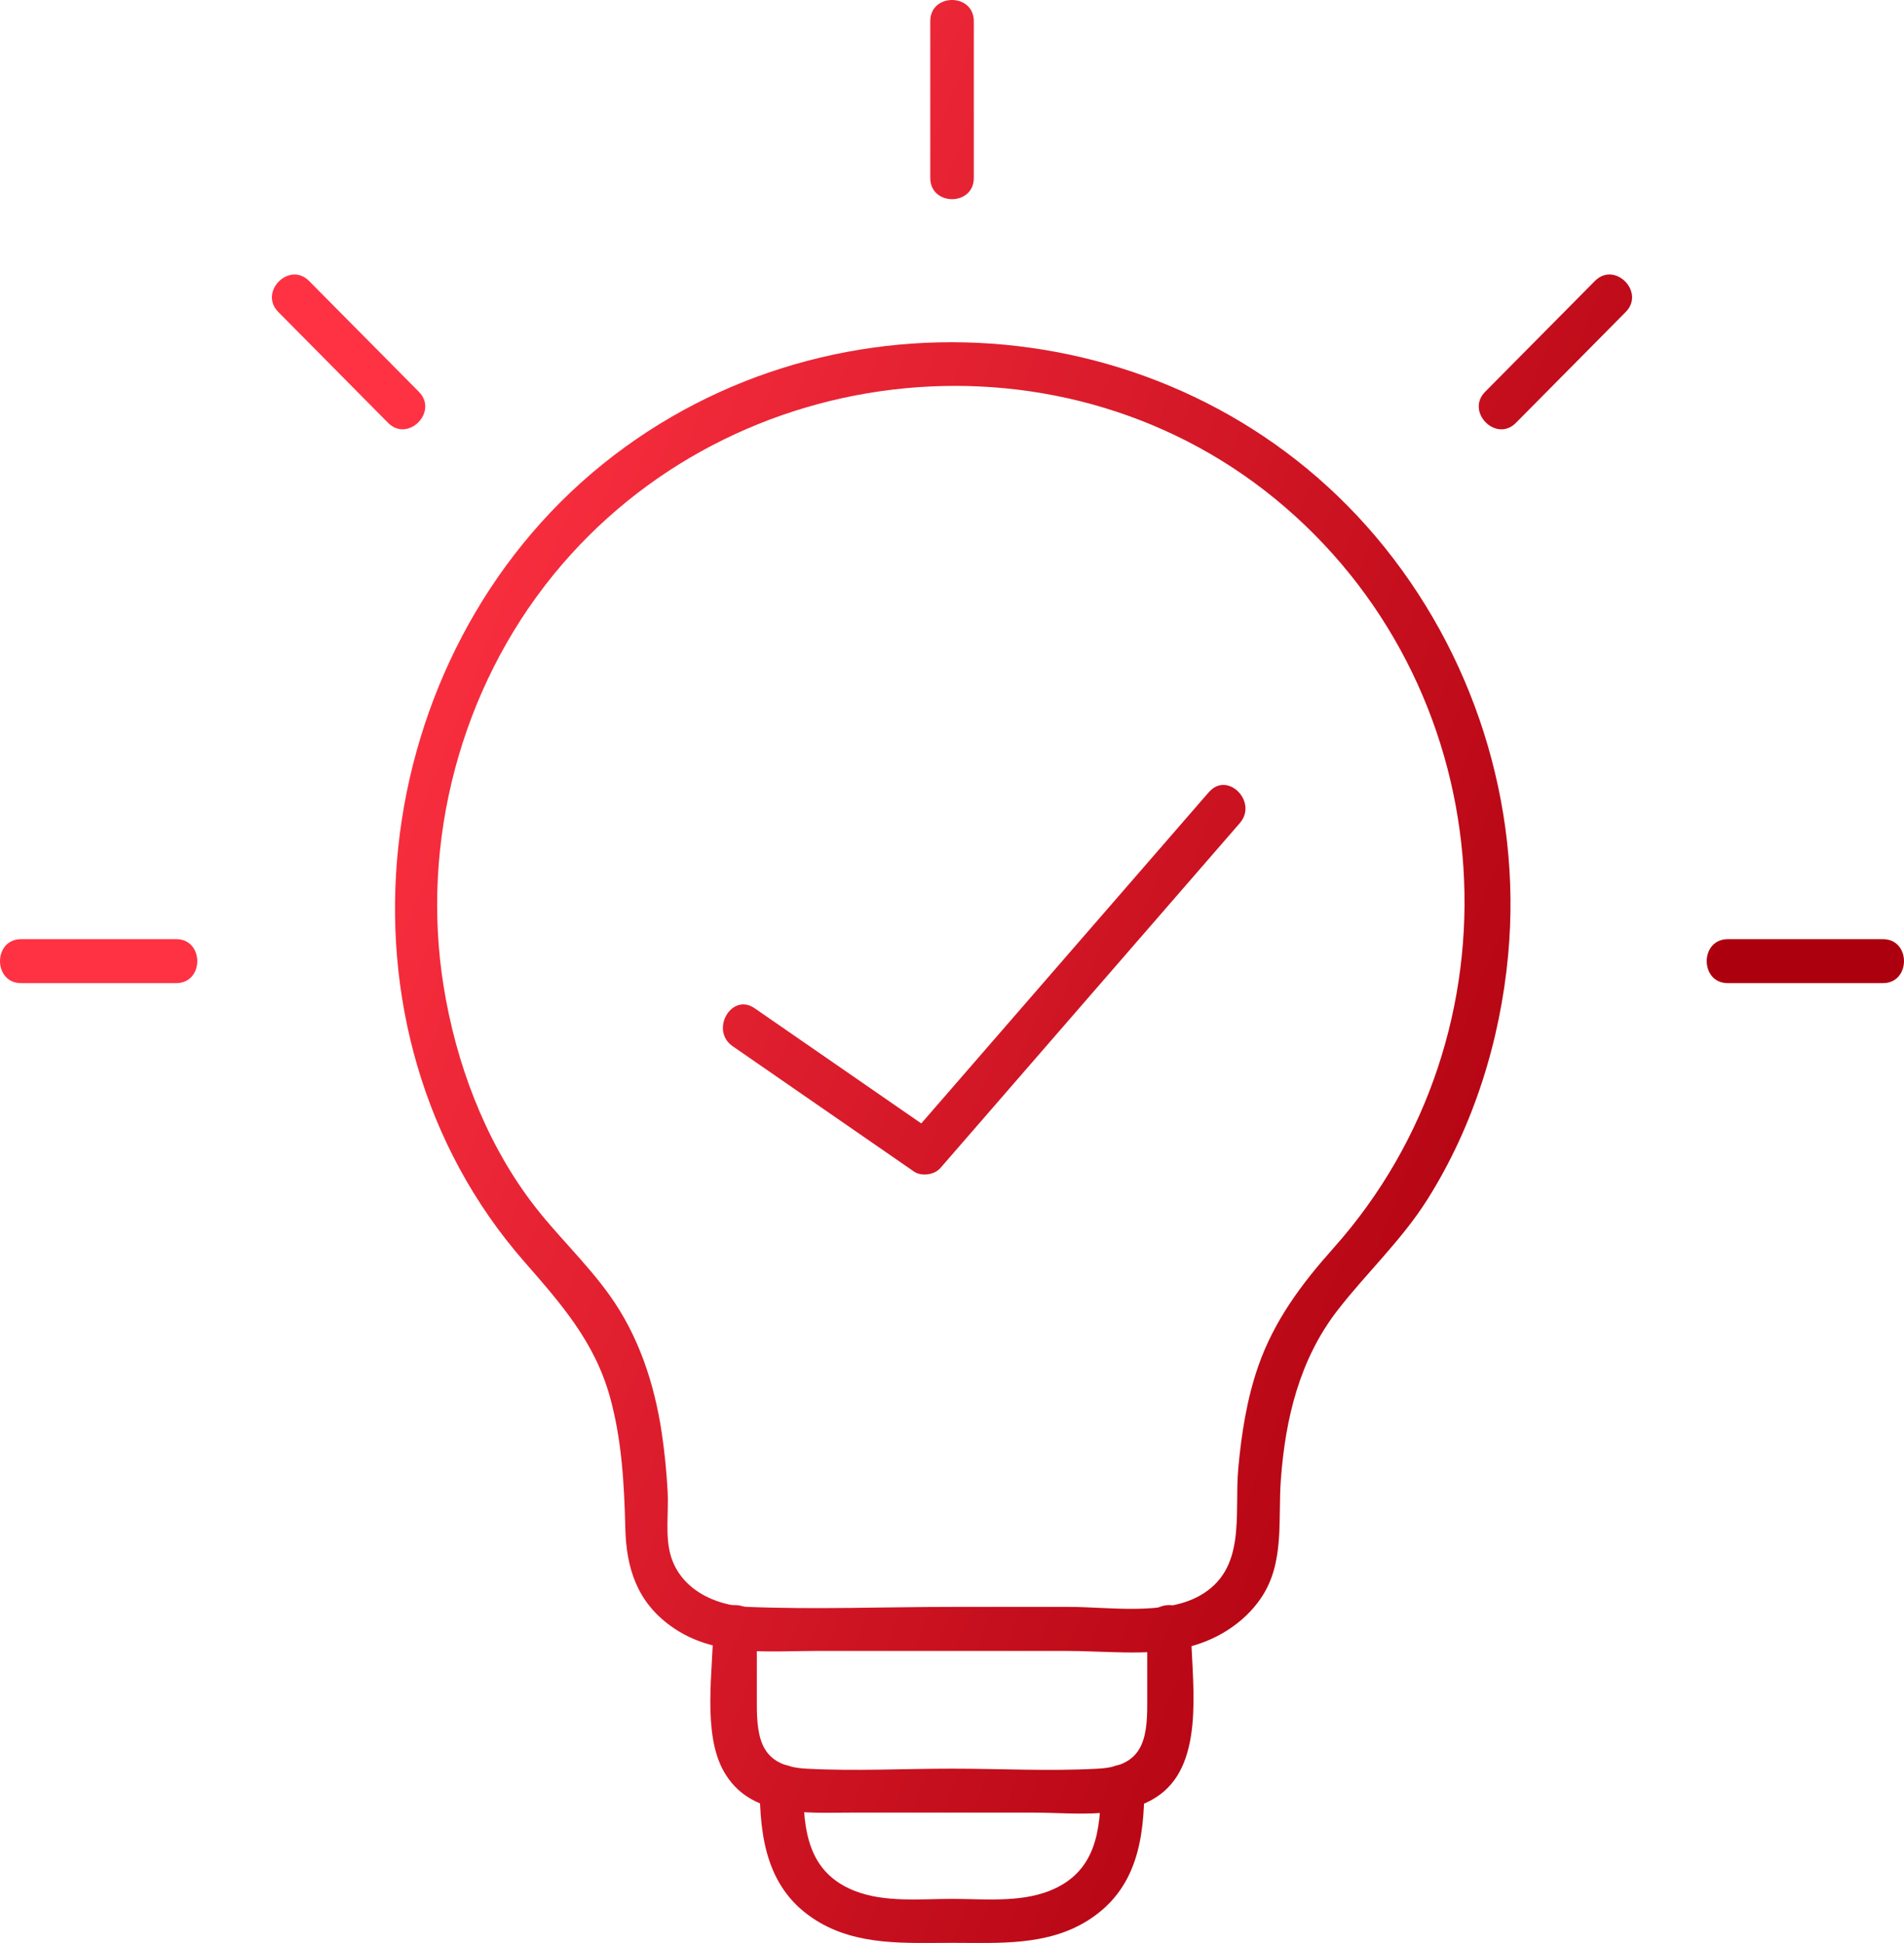<svg width="50" height="51" viewBox="0 0 50 51" fill="none" xmlns="http://www.w3.org/2000/svg">
<path d="M25.573 4.67V0.558C25.573 -0.185 24.429 -0.187 24.429 0.558V4.67C24.429 5.413 25.573 5.415 25.573 4.67Z" fill="url(#paint0_linear_11540_1446)"/>
<path d="M4.628 24.651H0.553C-0.183 24.651 -0.185 25.805 0.553 25.805H4.628C5.364 25.805 5.366 24.651 4.628 24.651Z" fill="url(#paint1_linear_11540_1446)"/>
<path d="M10.999 10.283C10.038 9.314 9.078 8.344 8.117 7.375C7.596 6.85 6.786 7.665 7.309 8.19C8.269 9.16 9.23 10.129 10.191 11.099C10.711 11.624 11.521 10.809 10.999 10.283Z" fill="url(#paint2_linear_11540_1446)"/>
<path d="M45.372 25.805H49.447C50.183 25.805 50.185 24.651 49.447 24.651H45.372C44.636 24.651 44.634 25.805 45.372 25.805Z" fill="url(#paint3_linear_11540_1446)"/>
<path d="M39.809 11.099C40.77 10.129 41.731 9.16 42.691 8.19C43.212 7.665 42.404 6.848 41.883 7.375C40.922 8.344 39.962 9.314 39.001 10.283C38.48 10.809 39.289 11.626 39.809 11.099Z" fill="url(#paint4_linear_11540_1446)"/>
<path d="M31.747 20.79C29.126 23.808 26.505 26.826 23.884 29.844L24.578 29.754C22.992 28.657 21.406 27.561 19.818 26.465C19.21 26.043 18.636 27.044 19.24 27.461C20.826 28.558 22.412 29.654 24 30.75C24.197 30.885 24.536 30.841 24.694 30.66C27.315 27.642 29.936 24.624 32.557 21.606C33.042 21.05 32.235 20.23 31.749 20.79H31.747Z" fill="url(#paint5_linear_11540_1446)"/>
<path d="M30.127 42.688V44.739C30.127 45.691 29.988 46.36 28.84 46.424C27.569 46.495 26.273 46.424 25.001 46.424C23.729 46.424 22.439 46.493 21.171 46.424C20.02 46.362 19.875 45.697 19.875 44.739V42.688C19.875 41.946 18.731 41.944 18.731 42.688C18.731 43.808 18.432 45.485 19.009 46.499C19.694 47.705 21.141 47.578 22.325 47.578H27.155C28.244 47.578 29.673 47.784 30.564 47.022C31.667 46.076 31.275 43.985 31.275 42.688C31.275 41.946 30.131 41.944 30.131 42.688H30.127Z" fill="url(#paint6_linear_11540_1446)"/>
<path d="M28.907 46.88C28.907 48.049 28.785 49.151 27.553 49.634C26.766 49.942 25.832 49.842 25.001 49.842C24.17 49.842 23.238 49.942 22.448 49.634C21.217 49.151 21.095 48.049 21.095 46.88C21.095 46.137 19.951 46.135 19.951 46.88C19.951 48.269 20.153 49.602 21.421 50.4C22.504 51.083 23.781 50.996 25.001 50.996C26.221 50.996 27.502 51.085 28.581 50.4C29.851 49.594 30.051 48.273 30.051 46.88C30.051 46.137 28.907 46.135 28.907 46.88Z" fill="url(#paint7_linear_11540_1446)"/>
<path d="M25.001 42.178C23.215 42.178 21.415 42.25 19.633 42.178C18.777 42.144 17.866 41.715 17.61 40.82C17.463 40.305 17.563 39.676 17.532 39.139C17.502 38.602 17.452 38.106 17.376 37.595C17.181 36.306 16.77 35.065 16.011 34.001C15.382 33.12 14.579 32.386 13.933 31.52C12.72 29.896 11.973 27.894 11.651 25.897C11.035 22.088 12.099 18.082 14.524 15.098C19.244 9.295 28.055 8.412 33.743 13.309C39.5 18.266 40.063 27.111 35.011 32.768C34.176 33.703 33.457 34.667 33.04 35.867C32.741 36.729 32.599 37.643 32.517 38.549C32.409 39.766 32.748 41.205 31.484 41.896C30.546 42.407 29.099 42.178 28.074 42.178H25.005C24.269 42.178 24.267 43.333 25.005 43.333H27.98C28.974 43.333 30.085 43.464 31.069 43.261C31.875 43.096 32.653 42.633 33.12 41.938C33.741 41.017 33.558 39.891 33.636 38.837C33.755 37.231 34.128 35.679 35.125 34.392C35.892 33.403 36.805 32.557 37.478 31.493C38.692 29.573 39.395 27.325 39.605 25.066C39.973 21.104 38.686 17.11 36.132 14.09C31.061 8.094 21.926 7.277 15.839 12.174C9.611 17.185 8.41 26.999 13.771 33.12C14.73 34.217 15.611 35.213 16.015 36.658C16.329 37.785 16.392 38.949 16.421 40.113C16.447 41.17 16.735 42.048 17.62 42.684C18.754 43.502 20.159 43.333 21.474 43.333H25.003C25.739 43.333 25.741 42.178 25.003 42.178H25.001Z" fill="url(#paint8_linear_11540_1446)"/>
<defs>
<linearGradient id="paint0_linear_11540_1446" x1="15" y1="-3.03984e-06" x2="49.668" y2="13.595" gradientUnits="userSpaceOnUse">
<stop stop-color="#FF3243"/>
<stop offset="1" stop-color="#AD000E"/>
</linearGradient>
<linearGradient id="paint1_linear_11540_1446" x1="15" y1="-3.03984e-06" x2="49.668" y2="13.595" gradientUnits="userSpaceOnUse">
<stop stop-color="#FF3243"/>
<stop offset="1" stop-color="#AD000E"/>
</linearGradient>
<linearGradient id="paint2_linear_11540_1446" x1="15" y1="-3.03984e-06" x2="49.668" y2="13.595" gradientUnits="userSpaceOnUse">
<stop stop-color="#FF3243"/>
<stop offset="1" stop-color="#AD000E"/>
</linearGradient>
<linearGradient id="paint3_linear_11540_1446" x1="15" y1="-3.03984e-06" x2="49.668" y2="13.595" gradientUnits="userSpaceOnUse">
<stop stop-color="#FF3243"/>
<stop offset="1" stop-color="#AD000E"/>
</linearGradient>
<linearGradient id="paint4_linear_11540_1446" x1="15" y1="-3.03984e-06" x2="49.668" y2="13.595" gradientUnits="userSpaceOnUse">
<stop stop-color="#FF3243"/>
<stop offset="1" stop-color="#AD000E"/>
</linearGradient>
<linearGradient id="paint5_linear_11540_1446" x1="15" y1="-3.03984e-06" x2="49.668" y2="13.595" gradientUnits="userSpaceOnUse">
<stop stop-color="#FF3243"/>
<stop offset="1" stop-color="#AD000E"/>
</linearGradient>
<linearGradient id="paint6_linear_11540_1446" x1="15" y1="-3.03984e-06" x2="49.668" y2="13.595" gradientUnits="userSpaceOnUse">
<stop stop-color="#FF3243"/>
<stop offset="1" stop-color="#AD000E"/>
</linearGradient>
<linearGradient id="paint7_linear_11540_1446" x1="15" y1="-3.03984e-06" x2="49.668" y2="13.595" gradientUnits="userSpaceOnUse">
<stop stop-color="#FF3243"/>
<stop offset="1" stop-color="#AD000E"/>
</linearGradient>
<linearGradient id="paint8_linear_11540_1446" x1="15" y1="-3.03984e-06" x2="49.668" y2="13.595" gradientUnits="userSpaceOnUse">
<stop stop-color="#FF3243"/>
<stop offset="1" stop-color="#AD000E"/>
</linearGradient>
</defs>
</svg>
